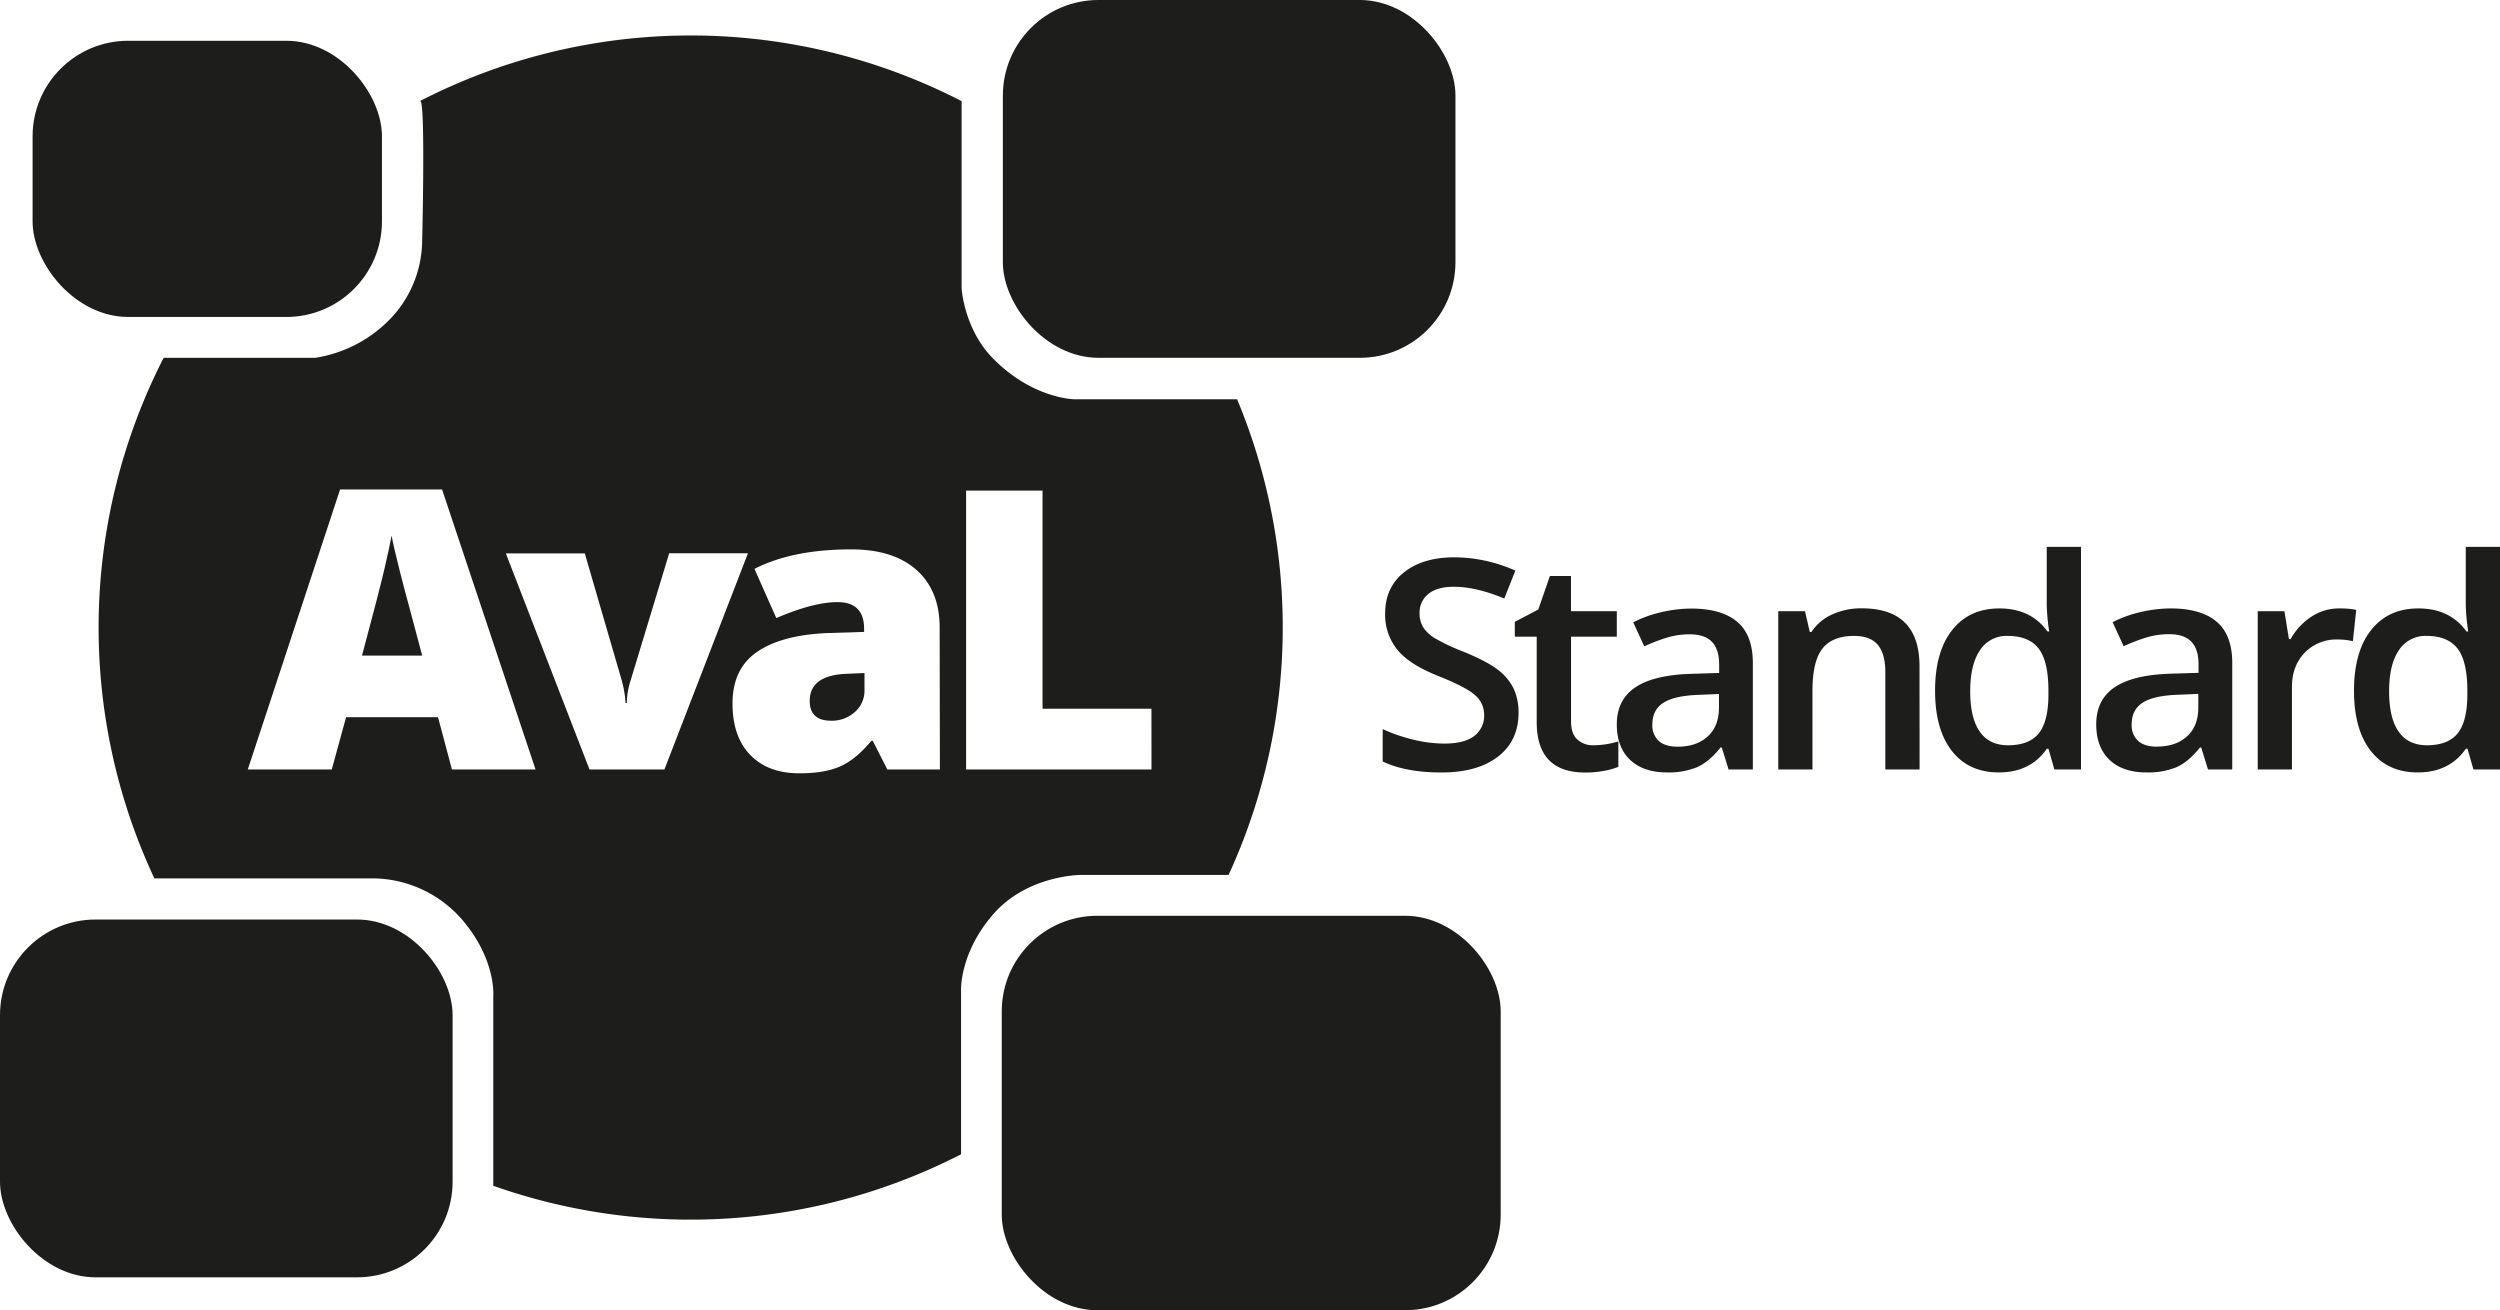 <svg id="Ebene_1" data-name="Ebene 1" xmlns="http://www.w3.org/2000/svg" viewBox="0 0 941.28 493.32"><defs><style>.cls-1{fill:#1d1d1b;}</style></defs><title>AvaL 1.2.1 Logo monochrom_2019-10</title><rect class="cls-1" x="377.17" y="344.8" width="187.86" height="148.52" rx="36"/><path class="cls-1" d="M299.7,558c-1.53-6.09-2.54-10.44-3-13.08q-.66,3.66-2.59,12.07t-8.56,33.12h22.66l-4.59-17.24Q302,567.09,299.7,558Z" transform="translate(-149.25 -343.28)"/><path class="cls-1" d="M454.12,607.17q0,7.47,8.09,7.47a12.91,12.91,0,0,0,8.85-3.23,10.69,10.69,0,0,0,3.68-8.41v-6.32l-6.56.29Q454.13,597.46,454.12,607.17Z" transform="translate(-149.25 -343.28)"/><rect class="cls-1" y="346.21" width="170.41" height="134.72" rx="36"/><rect class="cls-1" x="377.59" width="170.41" height="134.72" rx="36"/><rect class="cls-1" x="12.27" y="15.35" width="131.54" height="103.99" rx="36"/><path class="cls-1" d="M721,611.64q0,10.51-7.7,16.49t-21.26,6q-13.56,0-22.19-4.15V617.79a61.42,61.42,0,0,0,11.62,4,49.81,49.81,0,0,0,11.44,1.46q7.77,0,11.45-2.91a9.44,9.44,0,0,0,3.69-7.81,9.71,9.71,0,0,0-3.39-7.49q-3.39-3.07-14-7.28-10.93-4.37-15.41-10a20.92,20.92,0,0,1-4.48-13.47q0-9.85,7.11-15.52t19.07-5.65a56.78,56.78,0,0,1,22.84,5l-4.15,10.51q-10.67-4.43-19-4.42-6.35,0-9.62,2.72a8.88,8.88,0,0,0-3.28,7.2,10,10,0,0,0,1.31,5.25,13.33,13.33,0,0,0,4.32,4.12,73.1,73.1,0,0,0,10.82,5.12q8.8,3.61,12.9,6.74a19.86,19.86,0,0,1,6,7.06A21,21,0,0,1,721,611.64Z" transform="translate(-149.25 -343.28)"/><path class="cls-1" d="M749.18,623.88a31.65,31.65,0,0,0,9.4-1.46V632a26.06,26.06,0,0,1-5.49,1.53,37.73,37.73,0,0,1-7,.62q-18.25,0-18.25-19V583h-8.25v-5.6l8.85-4.64,4.37-12.61h7.93v13.26H758V583H740.77v31.9c0,3.05.77,5.31,2.32,6.76A8.52,8.52,0,0,0,749.18,623.88Z" transform="translate(-149.25 -343.28)"/><path class="cls-1" d="M800.08,633l-2.57-8.3h-.43q-4.38,5.44-8.8,7.41a28.21,28.21,0,0,1-11.37,2q-8.91,0-13.91-4.74T758,616q0-9.21,6.94-13.9t21.15-5.12l10.44-.32v-3.18c0-3.81-.9-6.65-2.71-8.54s-4.59-2.83-8.38-2.83a29.32,29.32,0,0,0-8.91,1.35,68.3,68.3,0,0,0-8.2,3.18l-4.15-9.05a45.14,45.14,0,0,1,10.76-3.86,50.25,50.25,0,0,1,11-1.32q11.53,0,17.41,5t5.87,15.57V633ZM781,624.41q7,0,11.22-3.85t4.24-10.8v-5.18l-7.76.33q-9.07.32-13.2,3t-4.12,8.16a7.91,7.91,0,0,0,2.4,6.17C775.35,623.69,777.75,624.41,781,624.41Z" transform="translate(-149.25 -343.28)"/><path class="cls-1" d="M872,633h-12.9V596.39q0-6.89-2.81-10.29t-8.94-3.39q-8.15,0-11.91,4.74t-3.77,15.9V633H818.79v-59.6h10.06l1.8,7.81h.66a17.82,17.82,0,0,1,7.76-6.57,26.21,26.21,0,0,1,11.15-2.32q21.75,0,21.75,21.83Z" transform="translate(-149.25 -343.28)"/><path class="cls-1" d="M901.82,634.11q-11.31,0-17.65-8.08t-6.34-22.68q0-14.67,6.42-22.82T902,572.36q11.91,0,18.15,8.68h.65a74.84,74.84,0,0,1-.93-10.13V549.19h12.9V633H922.75l-2.24-7.82h-.6Q913.73,634.12,901.82,634.11Zm3.45-10.23q7.92,0,11.53-4.4t3.71-14.25v-1.78q0-11.25-3.71-16t-11.64-4.74a11.85,11.85,0,0,0-10.44,5.41q-3.66,5.42-3.66,15.44t3.55,15.12Q898.17,623.87,905.27,623.88Z" transform="translate(-149.25 -343.28)"/><path class="cls-1" d="M980.59,633l-2.57-8.3h-.43q-4.38,5.44-8.8,7.41a28.21,28.21,0,0,1-11.37,2q-8.91,0-13.91-4.74t-5-13.42q0-9.21,6.93-13.9t21.15-5.12l10.44-.32v-3.18c0-3.81-.9-6.65-2.7-8.54s-4.6-2.83-8.39-2.83a29.32,29.32,0,0,0-8.91,1.35,69,69,0,0,0-8.2,3.18l-4.15-9.05a45.07,45.07,0,0,1,10.77-3.86,50.11,50.11,0,0,1,11-1.32q11.52,0,17.4,5t5.87,15.57V633Zm-19.12-8.63q7,0,11.23-3.85t4.23-10.8v-5.18l-7.76.33c-6,.21-10.45,1.21-13.2,3s-4.12,4.5-4.12,8.16a7.91,7.91,0,0,0,2.4,6.17C955.86,623.69,958.26,624.41,961.47,624.41Z" transform="translate(-149.25 -343.28)"/><path class="cls-1" d="M1030,572.36a31.35,31.35,0,0,1,6.4.54l-1.26,11.8a24.69,24.69,0,0,0-5.69-.64,16.58,16.58,0,0,0-12.48,5q-4.78,5-4.78,12.88V633H999.31v-59.6h10.05l1.7,10.51h.65a23.68,23.68,0,0,1,7.84-8.46A18.81,18.81,0,0,1,1030,572.36Z" transform="translate(-149.25 -343.28)"/><path class="cls-1" d="M1059.55,634.11q-11.31,0-17.65-8.08t-6.34-22.68q0-14.67,6.42-22.82t17.79-8.17q11.91,0,18.14,8.68h.66a74.84,74.84,0,0,1-.93-10.13V549.19h12.89V633h-10l-2.24-7.82h-.6Q1071.46,634.12,1059.55,634.11Zm3.44-10.23q7.92,0,11.53-4.4c2.41-2.92,3.64-7.67,3.72-14.25v-1.78q0-11.25-3.72-16t-11.64-4.74a11.85,11.85,0,0,0-10.44,5.41q-3.66,5.42-3.66,15.44t3.55,15.12Q1055.89,623.87,1063,623.88Z" transform="translate(-149.25 -343.28)"/><path class="cls-1" d="M615.06,493.62H554s-15.89,0-31.11-15.62c-10.68-11-11.58-26.16-11.58-26.16V381.36a222.74,222.74,0,0,0-204,0h.33c1.82,2.84.54,53.47.54,53.47a43,43,0,0,1-11.33,27.81A49.87,49.87,0,0,1,267.92,478H210.87a222.86,222.86,0,0,0-3.5,196h82.8a44.94,44.94,0,0,1,33,15.46c13.05,15.19,11.8,28.93,11.8,28.93v71.35A222.92,222.92,0,0,0,511.1,777.88V716.66s-.9-14,11.93-28.95,33-15,33-15h55.79a223.16,223.16,0,0,0,3.21-179.1ZM319.41,633l-5.24-19.69H279.56L274.16,633H242.54L277.3,527.57h38.4L350.89,633Zm80,0h-28.2L339.7,551.63h29.73l14,48.14c0,.24.15.65.3,1.22s.29,1.26.43,2,.28,1.63.4,2.51a18.78,18.78,0,0,1,.19,2.48h.51a28.31,28.31,0,0,1,1.31-8.12l14.64-48.28h29.66Zm103.72,0H483.34l-5.47-10.78h-.58q-5.76,7-11.73,9.63t-15.45,2.58q-11.66,0-18.36-6.89t-6.7-19.4q0-13,9.18-19.37t26.59-7.14l13.78-.43v-1.15q0-10.07-10.06-10.06-9,0-23,6l-8.23-18.53q14.42-7.34,36.43-7.33,15.88,0,24.59,7.76t8.71,21.69Zm79.67,0H513V528h28.78v82.12h41Z" transform="translate(-149.25 -343.28)"/></svg>